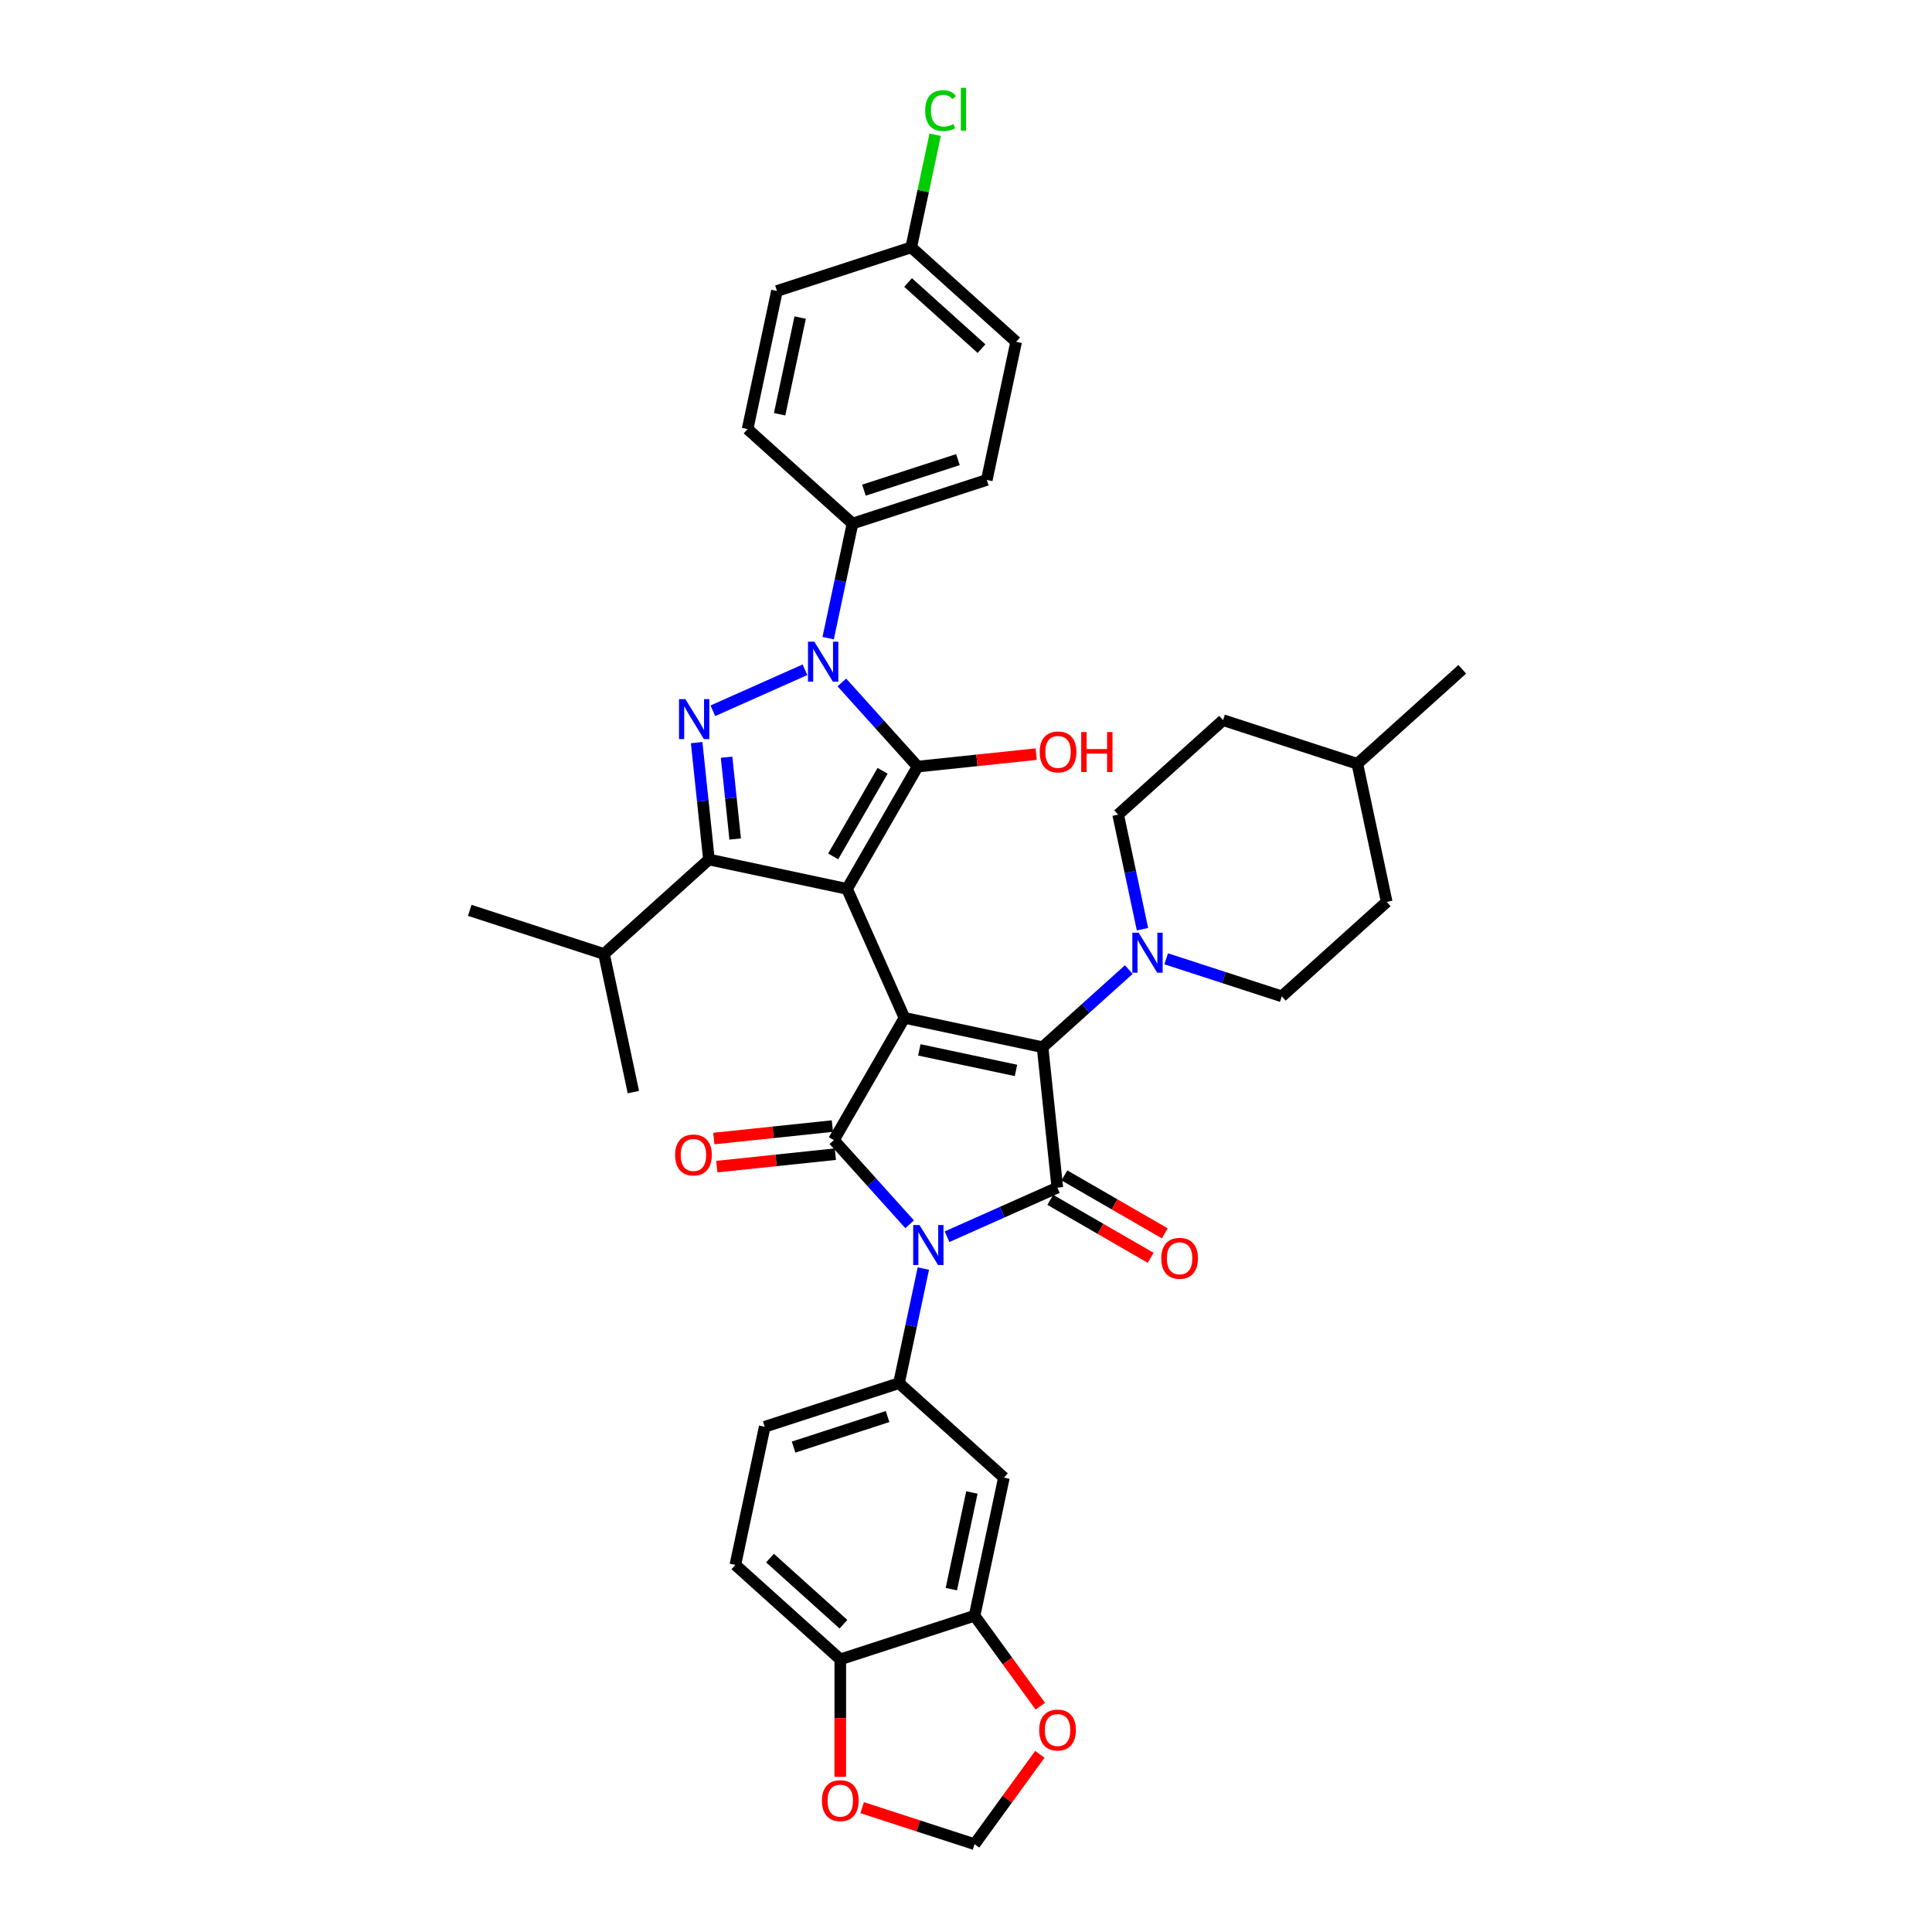 <?xml version='1.0' encoding='iso-8859-1'?>
<svg version='1.1' baseProfile='full'
              xmlns='http://www.w3.org/2000/svg'
                      xmlns:rdkit='http://www.rdkit.org/xml'
                      xmlns:xlink='http://www.w3.org/1999/xlink'
                  xml:space='preserve'
width='1000px' height='1000px' viewBox='0 0 1000 1000'>
<!-- END OF HEADER -->
<rect style='opacity:1.0;fill:#FFFFFF;stroke:none' width='1000' height='1000' x='0' y='0'> </rect>
<path class='bond-0' d='M 468.15,526.838 L 539.633,542.032' style='fill:none;fill-rule:evenodd;stroke:#000000;stroke-width:6px;stroke-linecap:butt;stroke-linejoin:miter;stroke-opacity:1' />
<path class='bond-0' d='M 475.834,543.413 L 525.872,554.049' style='fill:none;fill-rule:evenodd;stroke:#000000;stroke-width:6px;stroke-linecap:butt;stroke-linejoin:miter;stroke-opacity:1' />
<path class='bond-1' d='M 468.15,526.838 L 431.611,590.126' style='fill:none;fill-rule:evenodd;stroke:#000000;stroke-width:6px;stroke-linecap:butt;stroke-linejoin:miter;stroke-opacity:1' />
<path class='bond-2' d='M 468.15,526.838 L 438.426,460.076' style='fill:none;fill-rule:evenodd;stroke:#000000;stroke-width:6px;stroke-linecap:butt;stroke-linejoin:miter;stroke-opacity:1' />
<path class='bond-3' d='M 539.633,542.032 L 547.272,614.711' style='fill:none;fill-rule:evenodd;stroke:#000000;stroke-width:6px;stroke-linecap:butt;stroke-linejoin:miter;stroke-opacity:1' />
<path class='bond-4' d='M 539.633,542.032 L 561.95,521.938' style='fill:none;fill-rule:evenodd;stroke:#000000;stroke-width:6px;stroke-linecap:butt;stroke-linejoin:miter;stroke-opacity:1' />
<path class='bond-4' d='M 561.95,521.938 L 584.266,501.844' style='fill:none;fill-rule:evenodd;stroke:#0000FF;stroke-width:6px;stroke-linecap:butt;stroke-linejoin:miter;stroke-opacity:1' />
<path class='bond-5' d='M 547.272,614.711 L 518.729,627.419' style='fill:none;fill-rule:evenodd;stroke:#000000;stroke-width:6px;stroke-linecap:butt;stroke-linejoin:miter;stroke-opacity:1' />
<path class='bond-5' d='M 518.729,627.419 L 490.186,640.127' style='fill:none;fill-rule:evenodd;stroke:#0000FF;stroke-width:6px;stroke-linecap:butt;stroke-linejoin:miter;stroke-opacity:1' />
<path class='bond-6' d='M 543.618,621.04 L 569.599,636.04' style='fill:none;fill-rule:evenodd;stroke:#000000;stroke-width:6px;stroke-linecap:butt;stroke-linejoin:miter;stroke-opacity:1' />
<path class='bond-6' d='M 569.599,636.04 L 595.579,651.04' style='fill:none;fill-rule:evenodd;stroke:#FF0000;stroke-width:6px;stroke-linecap:butt;stroke-linejoin:miter;stroke-opacity:1' />
<path class='bond-6' d='M 550.926,608.382 L 576.907,623.382' style='fill:none;fill-rule:evenodd;stroke:#000000;stroke-width:6px;stroke-linecap:butt;stroke-linejoin:miter;stroke-opacity:1' />
<path class='bond-6' d='M 576.907,623.382 L 602.887,638.382' style='fill:none;fill-rule:evenodd;stroke:#FF0000;stroke-width:6px;stroke-linecap:butt;stroke-linejoin:miter;stroke-opacity:1' />
<path class='bond-7' d='M 470.835,633.689 L 451.223,611.908' style='fill:none;fill-rule:evenodd;stroke:#0000FF;stroke-width:6px;stroke-linecap:butt;stroke-linejoin:miter;stroke-opacity:1' />
<path class='bond-7' d='M 451.223,611.908 L 431.611,590.126' style='fill:none;fill-rule:evenodd;stroke:#000000;stroke-width:6px;stroke-linecap:butt;stroke-linejoin:miter;stroke-opacity:1' />
<path class='bond-8' d='M 477.923,656.61 L 471.619,686.264' style='fill:none;fill-rule:evenodd;stroke:#0000FF;stroke-width:6px;stroke-linecap:butt;stroke-linejoin:miter;stroke-opacity:1' />
<path class='bond-8' d='M 471.619,686.264 L 465.316,715.918' style='fill:none;fill-rule:evenodd;stroke:#000000;stroke-width:6px;stroke-linecap:butt;stroke-linejoin:miter;stroke-opacity:1' />
<path class='bond-9' d='M 430.847,582.858 L 400.171,586.083' style='fill:none;fill-rule:evenodd;stroke:#000000;stroke-width:6px;stroke-linecap:butt;stroke-linejoin:miter;stroke-opacity:1' />
<path class='bond-9' d='M 400.171,586.083 L 369.495,589.307' style='fill:none;fill-rule:evenodd;stroke:#FF0000;stroke-width:6px;stroke-linecap:butt;stroke-linejoin:miter;stroke-opacity:1' />
<path class='bond-9' d='M 432.374,597.394 L 401.699,600.618' style='fill:none;fill-rule:evenodd;stroke:#000000;stroke-width:6px;stroke-linecap:butt;stroke-linejoin:miter;stroke-opacity:1' />
<path class='bond-9' d='M 401.699,600.618 L 371.023,603.843' style='fill:none;fill-rule:evenodd;stroke:#FF0000;stroke-width:6px;stroke-linecap:butt;stroke-linejoin:miter;stroke-opacity:1' />
<path class='bond-10' d='M 438.426,460.076 L 366.944,444.882' style='fill:none;fill-rule:evenodd;stroke:#000000;stroke-width:6px;stroke-linecap:butt;stroke-linejoin:miter;stroke-opacity:1' />
<path class='bond-11' d='M 438.426,460.076 L 474.966,396.787' style='fill:none;fill-rule:evenodd;stroke:#000000;stroke-width:6px;stroke-linecap:butt;stroke-linejoin:miter;stroke-opacity:1' />
<path class='bond-11' d='M 431.249,443.275 L 456.827,398.973' style='fill:none;fill-rule:evenodd;stroke:#000000;stroke-width:6px;stroke-linecap:butt;stroke-linejoin:miter;stroke-opacity:1' />
<path class='bond-12' d='M 603.617,496.276 L 633.531,505.995' style='fill:none;fill-rule:evenodd;stroke:#0000FF;stroke-width:6px;stroke-linecap:butt;stroke-linejoin:miter;stroke-opacity:1' />
<path class='bond-12' d='M 633.531,505.995 L 663.445,515.715' style='fill:none;fill-rule:evenodd;stroke:#000000;stroke-width:6px;stroke-linecap:butt;stroke-linejoin:miter;stroke-opacity:1' />
<path class='bond-13' d='M 591.354,480.957 L 585.051,451.303' style='fill:none;fill-rule:evenodd;stroke:#0000FF;stroke-width:6px;stroke-linecap:butt;stroke-linejoin:miter;stroke-opacity:1' />
<path class='bond-13' d='M 585.051,451.303 L 578.748,421.649' style='fill:none;fill-rule:evenodd;stroke:#000000;stroke-width:6px;stroke-linecap:butt;stroke-linejoin:miter;stroke-opacity:1' />
<path class='bond-14' d='M 366.944,444.882 L 363.764,414.63' style='fill:none;fill-rule:evenodd;stroke:#000000;stroke-width:6px;stroke-linecap:butt;stroke-linejoin:miter;stroke-opacity:1' />
<path class='bond-14' d='M 363.764,414.63 L 360.584,384.378' style='fill:none;fill-rule:evenodd;stroke:#0000FF;stroke-width:6px;stroke-linecap:butt;stroke-linejoin:miter;stroke-opacity:1' />
<path class='bond-14' d='M 380.526,434.279 L 378.3,413.102' style='fill:none;fill-rule:evenodd;stroke:#000000;stroke-width:6px;stroke-linecap:butt;stroke-linejoin:miter;stroke-opacity:1' />
<path class='bond-14' d='M 378.3,413.102 L 376.074,391.926' style='fill:none;fill-rule:evenodd;stroke:#0000FF;stroke-width:6px;stroke-linecap:butt;stroke-linejoin:miter;stroke-opacity:1' />
<path class='bond-15' d='M 366.944,444.882 L 312.635,493.782' style='fill:none;fill-rule:evenodd;stroke:#000000;stroke-width:6px;stroke-linecap:butt;stroke-linejoin:miter;stroke-opacity:1' />
<path class='bond-16' d='M 368.98,367.895 L 416.655,346.669' style='fill:none;fill-rule:evenodd;stroke:#0000FF;stroke-width:6px;stroke-linecap:butt;stroke-linejoin:miter;stroke-opacity:1' />
<path class='bond-17' d='M 428.654,330.303 L 434.957,300.65' style='fill:none;fill-rule:evenodd;stroke:#0000FF;stroke-width:6px;stroke-linecap:butt;stroke-linejoin:miter;stroke-opacity:1' />
<path class='bond-17' d='M 434.957,300.65 L 441.26,270.996' style='fill:none;fill-rule:evenodd;stroke:#000000;stroke-width:6px;stroke-linecap:butt;stroke-linejoin:miter;stroke-opacity:1' />
<path class='bond-18' d='M 435.742,353.225 L 455.354,375.006' style='fill:none;fill-rule:evenodd;stroke:#0000FF;stroke-width:6px;stroke-linecap:butt;stroke-linejoin:miter;stroke-opacity:1' />
<path class='bond-18' d='M 455.354,375.006 L 474.966,396.787' style='fill:none;fill-rule:evenodd;stroke:#000000;stroke-width:6px;stroke-linecap:butt;stroke-linejoin:miter;stroke-opacity:1' />
<path class='bond-19' d='M 474.966,396.787 L 505.642,393.563' style='fill:none;fill-rule:evenodd;stroke:#000000;stroke-width:6px;stroke-linecap:butt;stroke-linejoin:miter;stroke-opacity:1' />
<path class='bond-19' d='M 505.642,393.563 L 536.318,390.339' style='fill:none;fill-rule:evenodd;stroke:#FF0000;stroke-width:6px;stroke-linecap:butt;stroke-linejoin:miter;stroke-opacity:1' />
<path class='bond-20' d='M 504.431,836.3 L 519.625,764.818' style='fill:none;fill-rule:evenodd;stroke:#000000;stroke-width:6px;stroke-linecap:butt;stroke-linejoin:miter;stroke-opacity:1' />
<path class='bond-20' d='M 492.414,822.539 L 503.049,772.501' style='fill:none;fill-rule:evenodd;stroke:#000000;stroke-width:6px;stroke-linecap:butt;stroke-linejoin:miter;stroke-opacity:1' />
<path class='bond-21' d='M 504.431,836.3 L 434.928,858.883' style='fill:none;fill-rule:evenodd;stroke:#000000;stroke-width:6px;stroke-linecap:butt;stroke-linejoin:miter;stroke-opacity:1' />
<path class='bond-22' d='M 504.431,836.3 L 521.443,859.716' style='fill:none;fill-rule:evenodd;stroke:#000000;stroke-width:6px;stroke-linecap:butt;stroke-linejoin:miter;stroke-opacity:1' />
<path class='bond-22' d='M 521.443,859.716 L 538.455,883.131' style='fill:none;fill-rule:evenodd;stroke:#FF0000;stroke-width:6px;stroke-linecap:butt;stroke-linejoin:miter;stroke-opacity:1' />
<path class='bond-23' d='M 663.445,515.715 L 717.753,466.815' style='fill:none;fill-rule:evenodd;stroke:#000000;stroke-width:6px;stroke-linecap:butt;stroke-linejoin:miter;stroke-opacity:1' />
<path class='bond-24' d='M 717.753,466.815 L 702.559,395.332' style='fill:none;fill-rule:evenodd;stroke:#000000;stroke-width:6px;stroke-linecap:butt;stroke-linejoin:miter;stroke-opacity:1' />
<path class='bond-25' d='M 702.559,395.332 L 633.056,372.749' style='fill:none;fill-rule:evenodd;stroke:#000000;stroke-width:6px;stroke-linecap:butt;stroke-linejoin:miter;stroke-opacity:1' />
<path class='bond-26' d='M 702.559,395.332 L 756.868,346.433' style='fill:none;fill-rule:evenodd;stroke:#000000;stroke-width:6px;stroke-linecap:butt;stroke-linejoin:miter;stroke-opacity:1' />
<path class='bond-27' d='M 633.056,372.749 L 578.748,421.649' style='fill:none;fill-rule:evenodd;stroke:#000000;stroke-width:6px;stroke-linecap:butt;stroke-linejoin:miter;stroke-opacity:1' />
<path class='bond-28' d='M 519.625,764.818 L 465.316,715.918' style='fill:none;fill-rule:evenodd;stroke:#000000;stroke-width:6px;stroke-linecap:butt;stroke-linejoin:miter;stroke-opacity:1' />
<path class='bond-29' d='M 434.928,858.883 L 434.928,889.277' style='fill:none;fill-rule:evenodd;stroke:#000000;stroke-width:6px;stroke-linecap:butt;stroke-linejoin:miter;stroke-opacity:1' />
<path class='bond-29' d='M 434.928,889.277 L 434.928,919.671' style='fill:none;fill-rule:evenodd;stroke:#FF0000;stroke-width:6px;stroke-linecap:butt;stroke-linejoin:miter;stroke-opacity:1' />
<path class='bond-30' d='M 434.928,858.883 L 380.619,809.983' style='fill:none;fill-rule:evenodd;stroke:#000000;stroke-width:6px;stroke-linecap:butt;stroke-linejoin:miter;stroke-opacity:1' />
<path class='bond-30' d='M 436.562,840.686 L 398.546,806.456' style='fill:none;fill-rule:evenodd;stroke:#000000;stroke-width:6px;stroke-linecap:butt;stroke-linejoin:miter;stroke-opacity:1' />
<path class='bond-31' d='M 441.26,270.996 L 510.763,248.413' style='fill:none;fill-rule:evenodd;stroke:#000000;stroke-width:6px;stroke-linecap:butt;stroke-linejoin:miter;stroke-opacity:1' />
<path class='bond-31' d='M 447.169,253.708 L 495.821,237.9' style='fill:none;fill-rule:evenodd;stroke:#000000;stroke-width:6px;stroke-linecap:butt;stroke-linejoin:miter;stroke-opacity:1' />
<path class='bond-32' d='M 441.26,270.996 L 386.952,222.096' style='fill:none;fill-rule:evenodd;stroke:#000000;stroke-width:6px;stroke-linecap:butt;stroke-linejoin:miter;stroke-opacity:1' />
<path class='bond-33' d='M 471.649,128.031 L 525.957,176.93' style='fill:none;fill-rule:evenodd;stroke:#000000;stroke-width:6px;stroke-linecap:butt;stroke-linejoin:miter;stroke-opacity:1' />
<path class='bond-33' d='M 470.015,146.227 L 508.031,180.457' style='fill:none;fill-rule:evenodd;stroke:#000000;stroke-width:6px;stroke-linecap:butt;stroke-linejoin:miter;stroke-opacity:1' />
<path class='bond-34' d='M 471.649,128.031 L 477.844,98.881' style='fill:none;fill-rule:evenodd;stroke:#000000;stroke-width:6px;stroke-linecap:butt;stroke-linejoin:miter;stroke-opacity:1' />
<path class='bond-34' d='M 477.844,98.881 L 484.04,69.732' style='fill:none;fill-rule:evenodd;stroke:#00CC00;stroke-width:6px;stroke-linecap:butt;stroke-linejoin:miter;stroke-opacity:1' />
<path class='bond-35' d='M 471.649,128.031 L 402.146,150.613' style='fill:none;fill-rule:evenodd;stroke:#000000;stroke-width:6px;stroke-linecap:butt;stroke-linejoin:miter;stroke-opacity:1' />
<path class='bond-36' d='M 312.635,493.782 L 243.132,471.199' style='fill:none;fill-rule:evenodd;stroke:#000000;stroke-width:6px;stroke-linecap:butt;stroke-linejoin:miter;stroke-opacity:1' />
<path class='bond-37' d='M 312.635,493.782 L 327.829,565.264' style='fill:none;fill-rule:evenodd;stroke:#000000;stroke-width:6px;stroke-linecap:butt;stroke-linejoin:miter;stroke-opacity:1' />
<path class='bond-38' d='M 510.763,248.413 L 525.957,176.93' style='fill:none;fill-rule:evenodd;stroke:#000000;stroke-width:6px;stroke-linecap:butt;stroke-linejoin:miter;stroke-opacity:1' />
<path class='bond-39' d='M 386.952,222.096 L 402.146,150.613' style='fill:none;fill-rule:evenodd;stroke:#000000;stroke-width:6px;stroke-linecap:butt;stroke-linejoin:miter;stroke-opacity:1' />
<path class='bond-39' d='M 403.527,214.413 L 414.163,164.375' style='fill:none;fill-rule:evenodd;stroke:#000000;stroke-width:6px;stroke-linecap:butt;stroke-linejoin:miter;stroke-opacity:1' />
<path class='bond-40' d='M 538.222,908.036 L 521.326,931.291' style='fill:none;fill-rule:evenodd;stroke:#FF0000;stroke-width:6px;stroke-linecap:butt;stroke-linejoin:miter;stroke-opacity:1' />
<path class='bond-40' d='M 521.326,931.291 L 504.431,954.545' style='fill:none;fill-rule:evenodd;stroke:#000000;stroke-width:6px;stroke-linecap:butt;stroke-linejoin:miter;stroke-opacity:1' />
<path class='bond-41' d='M 446.255,935.643 L 475.343,945.094' style='fill:none;fill-rule:evenodd;stroke:#FF0000;stroke-width:6px;stroke-linecap:butt;stroke-linejoin:miter;stroke-opacity:1' />
<path class='bond-41' d='M 475.343,945.094 L 504.431,954.545' style='fill:none;fill-rule:evenodd;stroke:#000000;stroke-width:6px;stroke-linecap:butt;stroke-linejoin:miter;stroke-opacity:1' />
<path class='bond-42' d='M 380.619,809.983 L 395.813,738.501' style='fill:none;fill-rule:evenodd;stroke:#000000;stroke-width:6px;stroke-linecap:butt;stroke-linejoin:miter;stroke-opacity:1' />
<path class='bond-43' d='M 465.316,715.918 L 395.813,738.501' style='fill:none;fill-rule:evenodd;stroke:#000000;stroke-width:6px;stroke-linecap:butt;stroke-linejoin:miter;stroke-opacity:1' />
<path class='bond-43' d='M 459.407,733.206 L 410.755,749.014' style='fill:none;fill-rule:evenodd;stroke:#000000;stroke-width:6px;stroke-linecap:butt;stroke-linejoin:miter;stroke-opacity:1' />
<path  class='atom-3' d='M 475.936 634.087
L 482.717 645.049
Q 483.39 646.131, 484.471 648.089
Q 485.553 650.048, 485.611 650.165
L 485.611 634.087
L 488.359 634.087
L 488.359 654.783
L 485.524 654.783
L 478.245 642.798
Q 477.397 641.395, 476.491 639.787
Q 475.614 638.18, 475.351 637.683
L 475.351 654.783
L 472.662 654.783
L 472.662 634.087
L 475.936 634.087
' fill='#0000FF'/>
<path  class='atom-6' d='M 589.367 482.784
L 596.149 493.746
Q 596.821 494.827, 597.903 496.786
Q 598.984 498.744, 599.043 498.861
L 599.043 482.784
L 601.791 482.784
L 601.791 503.48
L 598.955 503.48
L 591.676 491.495
Q 590.829 490.092, 589.922 488.484
Q 589.045 486.876, 588.782 486.379
L 588.782 503.48
L 586.093 503.48
L 586.093 482.784
L 589.367 482.784
' fill='#0000FF'/>
<path  class='atom-7' d='M 349.431 597.824
Q 349.431 592.854, 351.886 590.077
Q 354.342 587.3, 358.931 587.3
Q 363.521 587.3, 365.976 590.077
Q 368.432 592.854, 368.432 597.824
Q 368.432 602.852, 365.947 605.716
Q 363.462 608.552, 358.931 608.552
Q 354.371 608.552, 351.886 605.716
Q 349.431 602.881, 349.431 597.824
M 358.931 606.213
Q 362.088 606.213, 363.784 604.109
Q 365.509 601.975, 365.509 597.824
Q 365.509 593.761, 363.784 591.714
Q 362.088 589.639, 358.931 589.639
Q 355.774 589.639, 354.05 591.685
Q 352.354 593.731, 352.354 597.824
Q 352.354 602.004, 354.05 604.109
Q 355.774 606.213, 358.931 606.213
' fill='#FF0000'/>
<path  class='atom-8' d='M 601.06 651.309
Q 601.06 646.34, 603.516 643.563
Q 605.971 640.786, 610.561 640.786
Q 615.15 640.786, 617.606 643.563
Q 620.061 646.34, 620.061 651.309
Q 620.061 656.337, 617.576 659.202
Q 615.092 662.037, 610.561 662.037
Q 606.001 662.037, 603.516 659.202
Q 601.06 656.366, 601.06 651.309
M 610.561 659.699
Q 613.718 659.699, 615.413 657.594
Q 617.138 655.46, 617.138 651.309
Q 617.138 647.246, 615.413 645.2
Q 613.718 643.124, 610.561 643.124
Q 607.404 643.124, 605.679 645.171
Q 603.984 647.217, 603.984 651.309
Q 603.984 655.489, 605.679 657.594
Q 607.404 659.699, 610.561 659.699
' fill='#FF0000'/>
<path  class='atom-10' d='M 354.73 361.855
L 361.512 372.817
Q 362.184 373.898, 363.266 375.857
Q 364.347 377.815, 364.406 377.932
L 364.406 361.855
L 367.153 361.855
L 367.153 382.551
L 364.318 382.551
L 357.039 370.566
Q 356.192 369.163, 355.285 367.555
Q 354.408 365.947, 354.145 365.45
L 354.145 382.551
L 351.456 382.551
L 351.456 361.855
L 354.73 361.855
' fill='#0000FF'/>
<path  class='atom-11' d='M 421.491 332.13
L 428.273 343.092
Q 428.946 344.174, 430.027 346.133
Q 431.109 348.091, 431.167 348.208
L 431.167 332.13
L 433.915 332.13
L 433.915 352.827
L 431.08 352.827
L 423.801 340.842
Q 422.953 339.438, 422.047 337.831
Q 421.17 336.223, 420.907 335.726
L 420.907 352.827
L 418.218 352.827
L 418.218 332.13
L 421.491 332.13
' fill='#0000FF'/>
<path  class='atom-14' d='M 538.145 389.207
Q 538.145 384.237, 540.6 381.46
Q 543.056 378.683, 547.645 378.683
Q 552.235 378.683, 554.69 381.46
Q 557.146 384.237, 557.146 389.207
Q 557.146 394.235, 554.661 397.099
Q 552.176 399.935, 547.645 399.935
Q 543.085 399.935, 540.6 397.099
Q 538.145 394.264, 538.145 389.207
M 547.645 397.596
Q 550.802 397.596, 552.498 395.492
Q 554.222 393.358, 554.222 389.207
Q 554.222 385.144, 552.498 383.097
Q 550.802 381.022, 547.645 381.022
Q 544.488 381.022, 542.764 383.068
Q 541.068 385.114, 541.068 389.207
Q 541.068 393.387, 542.764 395.492
Q 544.488 397.596, 547.645 397.596
' fill='#FF0000'/>
<path  class='atom-14' d='M 559.63 378.917
L 562.437 378.917
L 562.437 387.716
L 573.019 387.716
L 573.019 378.917
L 575.825 378.917
L 575.825 399.613
L 573.019 399.613
L 573.019 390.055
L 562.437 390.055
L 562.437 399.613
L 559.63 399.613
L 559.63 378.917
' fill='#FF0000'/>
<path  class='atom-28' d='M 478.862 57.264
Q 478.862 52.119, 481.259 49.43
Q 483.686 46.712, 488.275 46.712
Q 492.543 46.712, 494.823 49.722
L 492.894 51.301
Q 491.227 49.108, 488.275 49.108
Q 485.147 49.108, 483.481 51.213
Q 481.844 53.289, 481.844 57.264
Q 481.844 61.357, 483.539 63.461
Q 485.264 65.566, 488.597 65.566
Q 490.877 65.566, 493.537 64.192
L 494.355 66.385
Q 493.274 67.086, 491.637 67.495
Q 490 67.905, 488.187 67.905
Q 483.686 67.905, 481.259 65.157
Q 478.862 62.409, 478.862 57.264
' fill='#00CC00'/>
<path  class='atom-28' d='M 497.337 45.455
L 500.026 45.455
L 500.026 67.641
L 497.337 67.641
L 497.337 45.455
' fill='#00CC00'/>
<path  class='atom-33' d='M 537.886 895.481
Q 537.886 890.512, 540.341 887.735
Q 542.797 884.958, 547.386 884.958
Q 551.975 884.958, 554.431 887.735
Q 556.886 890.512, 556.886 895.481
Q 556.886 900.509, 554.402 903.374
Q 551.917 906.209, 547.386 906.209
Q 542.826 906.209, 540.341 903.374
Q 537.886 900.538, 537.886 895.481
M 547.386 903.871
Q 550.543 903.871, 552.239 901.766
Q 553.963 899.632, 553.963 895.481
Q 553.963 891.418, 552.239 889.372
Q 550.543 887.296, 547.386 887.296
Q 544.229 887.296, 542.504 889.343
Q 540.809 891.389, 540.809 895.481
Q 540.809 899.661, 542.504 901.766
Q 544.229 903.871, 547.386 903.871
' fill='#FF0000'/>
<path  class='atom-34' d='M 425.428 932.021
Q 425.428 927.052, 427.883 924.275
Q 430.339 921.498, 434.928 921.498
Q 439.517 921.498, 441.973 924.275
Q 444.428 927.052, 444.428 932.021
Q 444.428 937.049, 441.944 939.914
Q 439.459 942.749, 434.928 942.749
Q 430.368 942.749, 427.883 939.914
Q 425.428 937.078, 425.428 932.021
M 434.928 940.411
Q 438.085 940.411, 439.781 938.306
Q 441.505 936.172, 441.505 932.021
Q 441.505 927.958, 439.781 925.912
Q 438.085 923.836, 434.928 923.836
Q 431.771 923.836, 430.046 925.882
Q 428.351 927.929, 428.351 932.021
Q 428.351 936.201, 430.046 938.306
Q 431.771 940.411, 434.928 940.411
' fill='#FF0000'/>
</svg>
